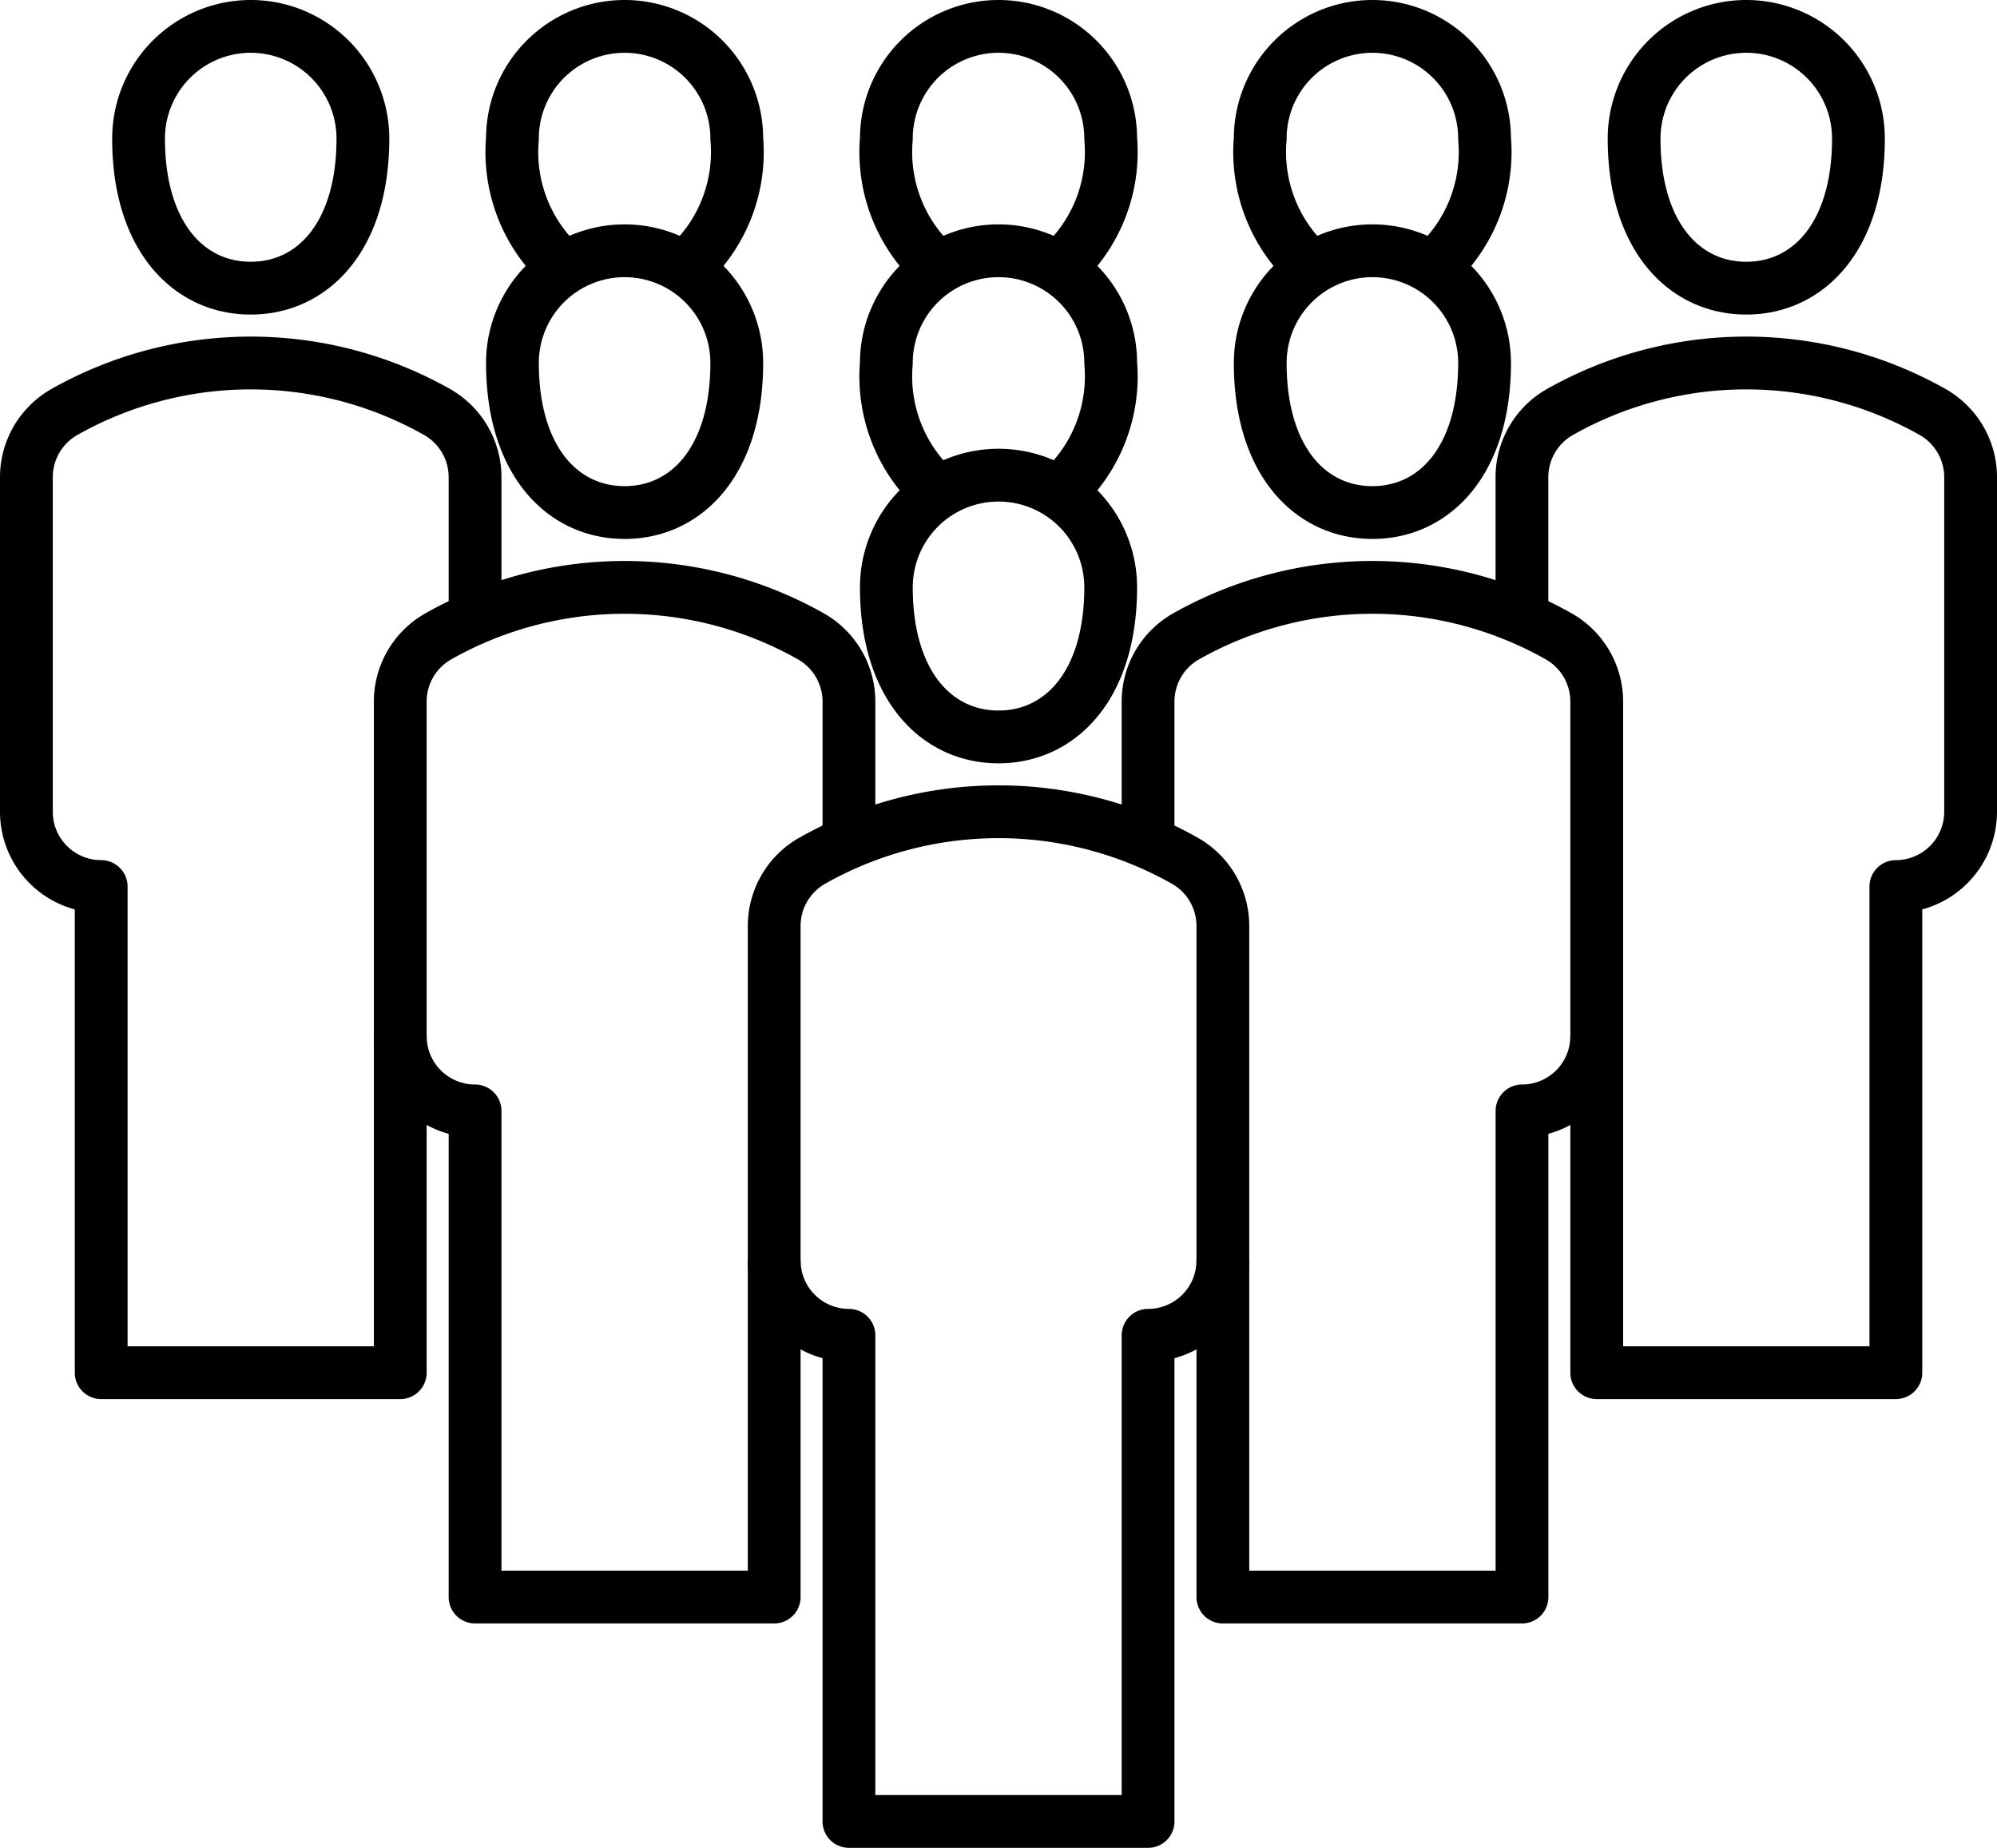 <svg xmlns="http://www.w3.org/2000/svg" width="37.833" height="35" viewBox="0 0 37.833 35"><defs><style>.cls-1{fill:none;stroke:#000;stroke-linejoin:round;}</style></defs><g id="レイヤー_2" data-name="レイヤー 2"><g id="main"><path class="cls-1" d="M4.75,5.458c1.174,0,2.125-.976,2.125-2.833a2.125,2.125,0,0,0-4.25,0C2.625,4.482,3.576,5.458,4.75,5.458Z"/><path class="cls-1" d="M11.833,9.708c1.174,0,2.125-.976,2.125-2.833a2.125,2.125,0,0,0-4.25,0C9.708,8.732,10.66,9.708,11.833,9.708Z"/><path class="cls-1" d="M12.969,5.084A2.926,2.926,0,0,0,13.958,2.625a2.125,2.125,0,0,0-4.25,0,2.926,2.926,0,0,0,.99,2.459"/><path class="cls-1" d="M33.083,5.458c1.174,0,2.125-.976,2.125-2.833a2.125,2.125,0,0,0-4.25,0C30.958,4.482,31.91,5.458,33.083,5.458Z"/><path class="cls-1" d="M26,9.708c1.174,0,2.125-.976,2.125-2.833a2.125,2.125,0,0,0-4.25,0C23.875,8.732,24.826,9.708,26,9.708Z"/><path class="cls-1" d="M27.135,5.084A2.926,2.926,0,0,0,28.125,2.625a2.125,2.125,0,0,0-4.25,0,2.926,2.926,0,0,0,.99,2.459"/><path class="cls-1" d="M18.917,13.958c1.174,0,2.125-.976,2.125-2.833a2.125,2.125,0,0,0-4.25,0C16.792,12.982,17.743,13.958,18.917,13.958Z"/><path class="cls-1" d="M20.052,9.334A2.926,2.926,0,0,0,21.042,6.875a2.125,2.125,0,0,0-4.25,0,2.926,2.926,0,0,0,.99,2.459"/><path class="cls-1" d="M20.052,5.084A2.926,2.926,0,0,0,21.042,2.625a2.125,2.125,0,0,0-4.25,0,2.926,2.926,0,0,0,.99,2.459"/><path class="cls-1" d="M16.083,34.5V25.292A1.417,1.417,0,0,1,14.667,23.875V17.538a1.42,1.42,0,0,1,.719-1.234,7.178,7.178,0,0,1,7.062,0,1.42,1.42,0,0,1,.719,1.234V23.875A1.417,1.417,0,0,1,21.75,25.292V34.5Z"/><path class="cls-1" d="M23.167,23.875V30.25h5.667V21.042A1.417,1.417,0,0,0,30.25,19.625V13.288a1.42,1.42,0,0,0-.719-1.234,7.178,7.178,0,0,0-7.062,0,1.42,1.42,0,0,0-.719,1.234v2.67"/><path class="cls-1" d="M30.25,19.625V26h5.667V16.792A1.417,1.417,0,0,0,37.333,15.375V9.038a1.42,1.42,0,0,0-.719-1.234,7.178,7.178,0,0,0-7.062,0,1.42,1.42,0,0,0-.719,1.234v2.67"/><path class="cls-1" d="M16.083,15.958V13.288a1.42,1.42,0,0,0-.719-1.234,7.178,7.178,0,0,0-7.062,0,1.42,1.42,0,0,0-.719,1.234V19.625A1.417,1.417,0,0,0,9,21.042V30.25h5.667V23.875"/><path class="cls-1" d="M9,11.708V9.038a1.42,1.42,0,0,0-.719-1.234,7.178,7.178,0,0,0-7.062,0A1.42,1.42,0,0,0,.5,9.038V15.375a1.417,1.417,0,0,0,1.417,1.417V26H7.583V19.625"/></g></g></svg>